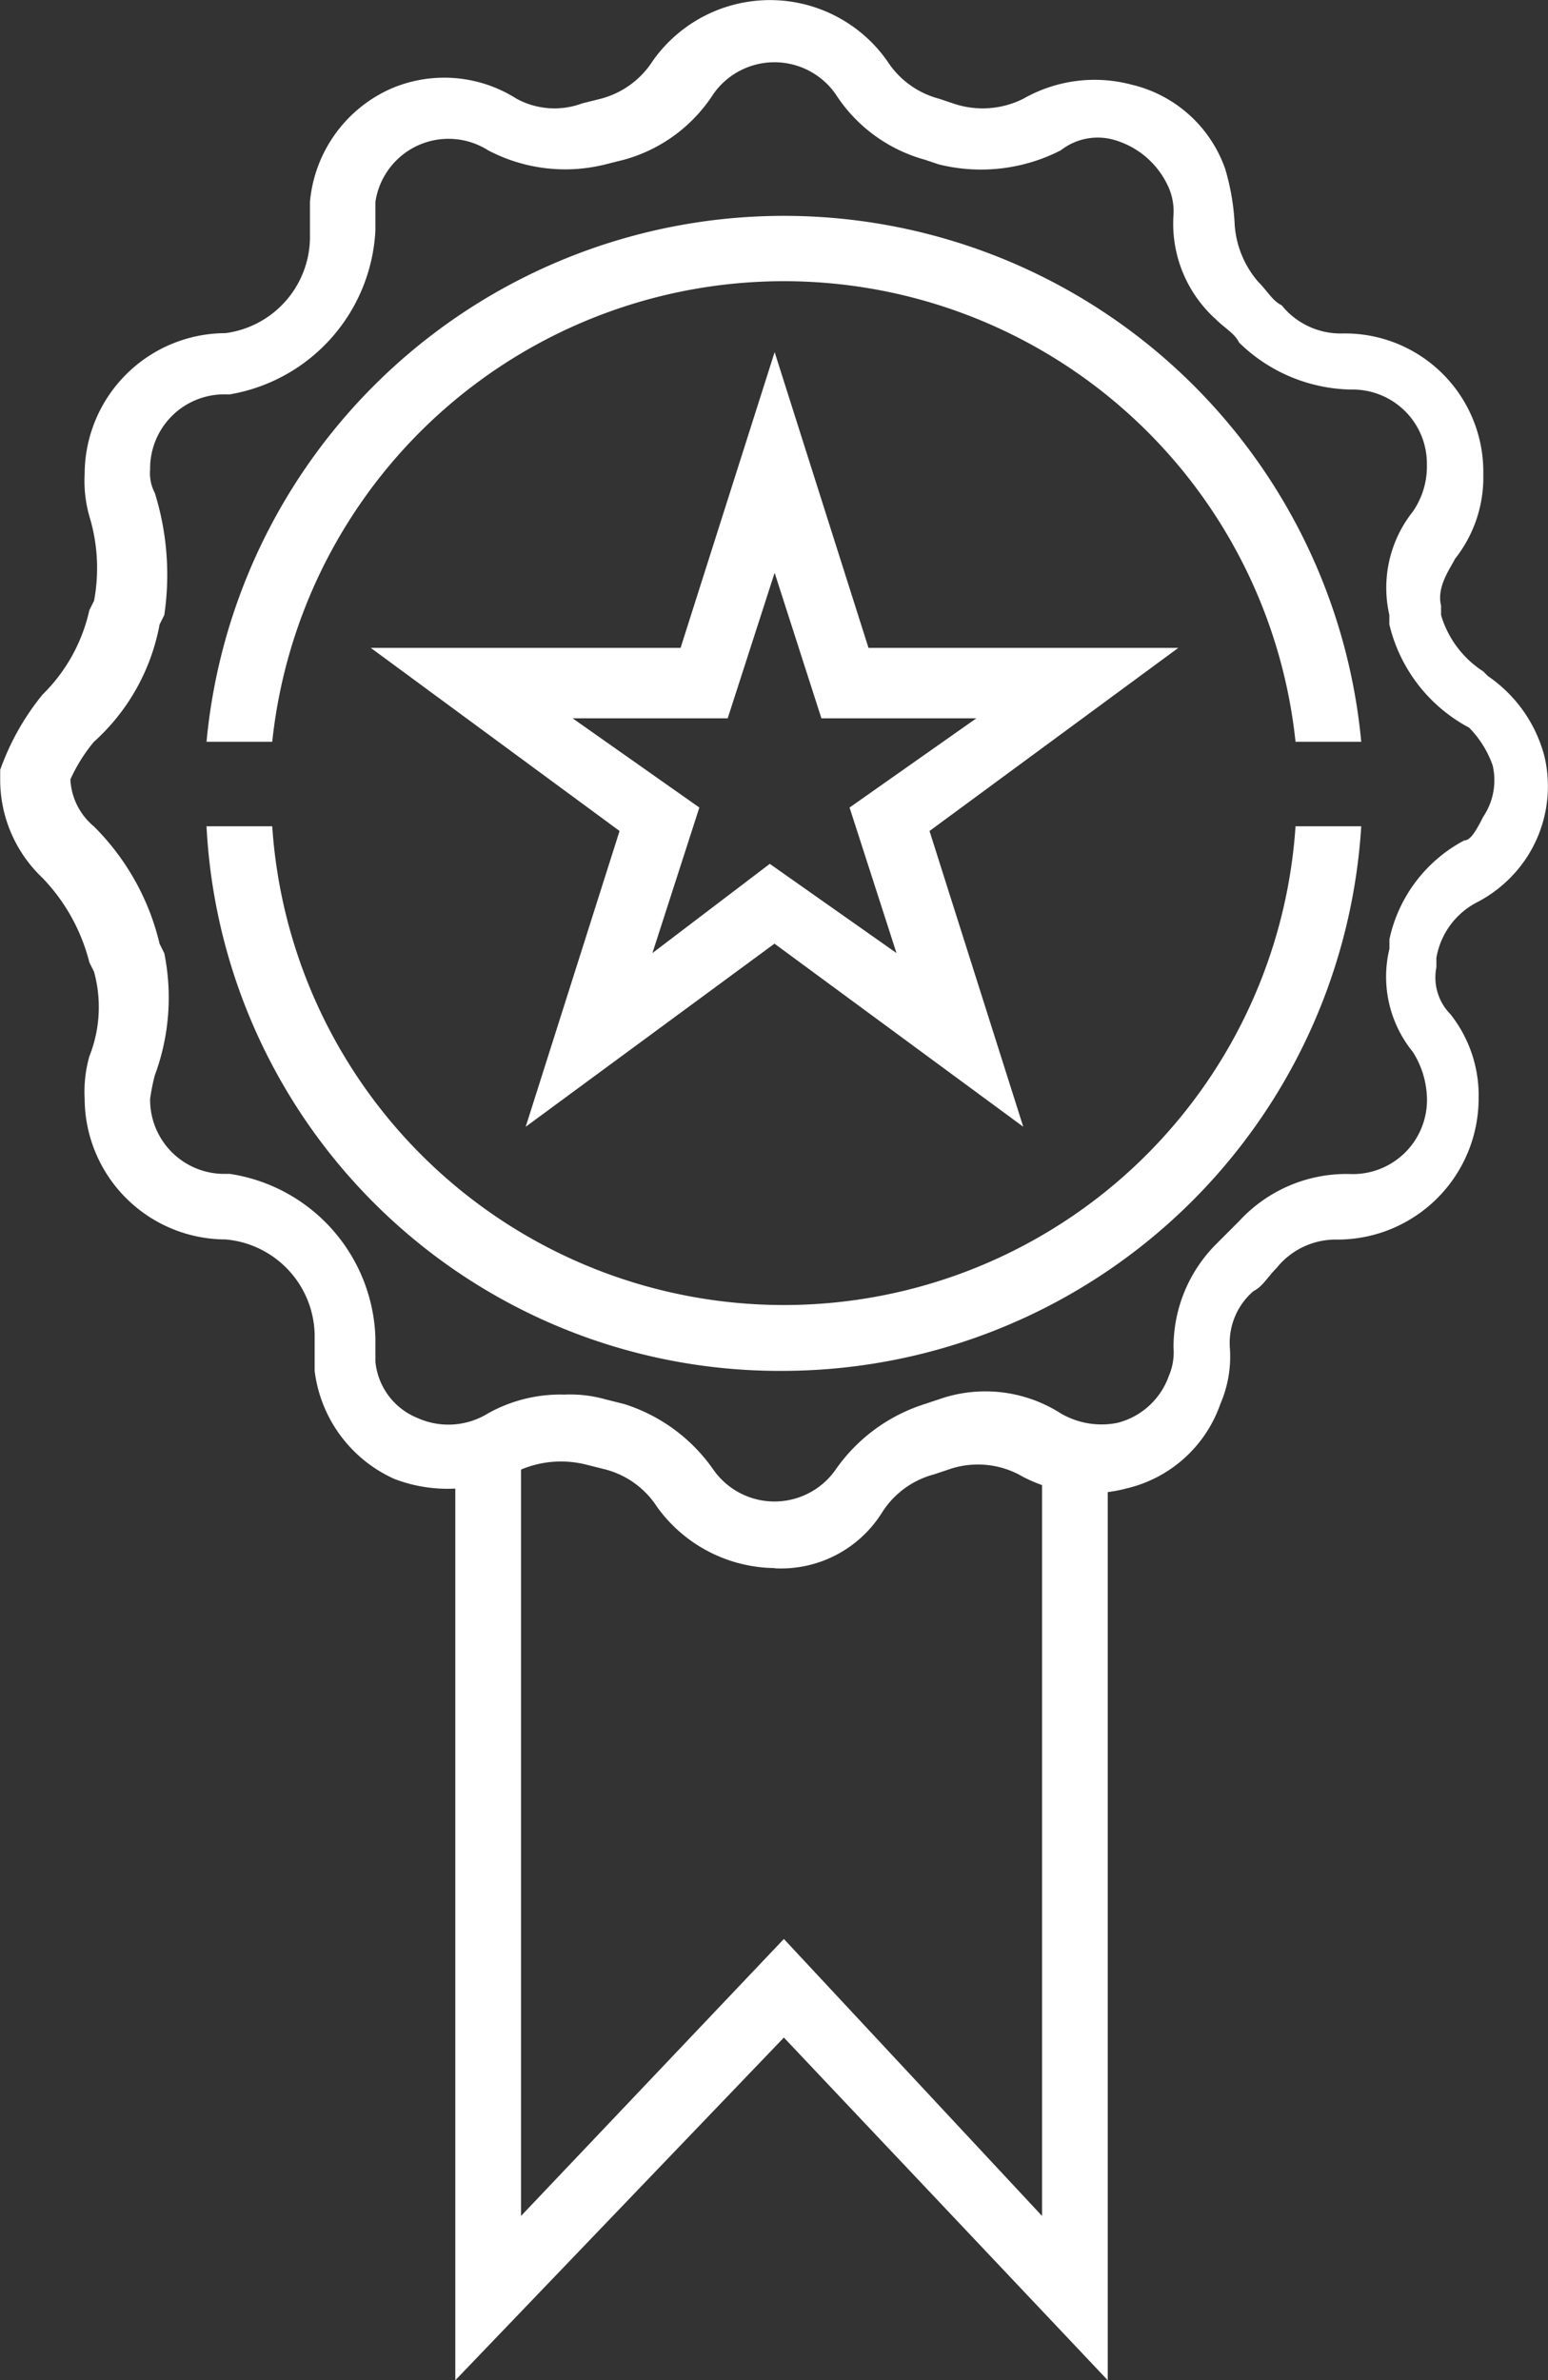 <svg xmlns="http://www.w3.org/2000/svg" width="49.044" height="75.399" viewBox="0 0 49.044 75.399">
  <rect x="0" y="0" width="49.044" height="75.399" fill="#333333" stroke="none"/>
  <g id="Group_42" data-name="Group 42" transform="translate(-373.317 -3495.044)">
    <path id="Path_94" data-name="Path 94" d="M203.144,49.671a4.65,4.65,0,0,1-3.718-1.933,2.794,2.794,0,0,0-1.636-1.19L197.2,46.4a3.268,3.268,0,0,0-2.082.149,4.737,4.737,0,0,1-4.015.3,4.334,4.334,0,0,1-2.528-3.42V42.384a3.089,3.089,0,0,0-2.826-3.123,4.474,4.474,0,0,1-4.461-4.461,4.118,4.118,0,0,1,.149-1.338,4.224,4.224,0,0,0,.149-2.677l-.149-.3a5.948,5.948,0,0,0-1.487-2.677,4.28,4.28,0,0,1-1.338-3.123v-.3a8.059,8.059,0,0,1,1.338-2.379,5.382,5.382,0,0,0,1.487-2.677l.149-.3a5.623,5.623,0,0,0-.149-2.677,4.118,4.118,0,0,1-.149-1.338,4.474,4.474,0,0,1,4.461-4.461,3.081,3.081,0,0,0,2.677-3.123V6.395a4.347,4.347,0,0,1,2.528-3.569,4.267,4.267,0,0,1,4.015.3,2.515,2.515,0,0,0,2.082.149l.595-.149a2.794,2.794,0,0,0,1.636-1.19,4.542,4.542,0,0,1,7.436,0,2.794,2.794,0,0,0,1.636,1.19l.446.149a2.871,2.871,0,0,0,2.231-.149,4.556,4.556,0,0,1,3.42-.446,4.151,4.151,0,0,1,2.974,2.677,7.465,7.465,0,0,1,.3,1.785,3.09,3.09,0,0,0,.744,1.785c.3.3.446.595.744.744a2.4,2.4,0,0,0,1.933.892A4.382,4.382,0,0,1,225.6,15.02a4.152,4.152,0,0,1-.892,2.677c-.149.3-.595.892-.446,1.487v.3a3.2,3.2,0,0,0,1.338,1.785l.149.149a4.434,4.434,0,0,1,1.785,2.528,4.13,4.13,0,0,1-.595,3.272,4.218,4.218,0,0,1-1.487,1.338,2.447,2.447,0,0,0-1.338,1.785v.3a1.655,1.655,0,0,0,.446,1.487,4.152,4.152,0,0,1,.892,2.677,4.474,4.474,0,0,1-4.461,4.461,2.4,2.4,0,0,0-1.933.892c-.3.3-.446.595-.744.744a2.166,2.166,0,0,0-.744,1.785,3.773,3.773,0,0,1-.3,1.785,4.151,4.151,0,0,1-2.974,2.677,4.557,4.557,0,0,1-3.42-.446,2.813,2.813,0,0,0-2.231-.149l-.446.149a2.794,2.794,0,0,0-1.636,1.19,3.774,3.774,0,0,1-3.42,1.785m-6.692-5.5a4.117,4.117,0,0,1,1.338.149l.595.149a5.434,5.434,0,0,1,2.826,2.082,2.363,2.363,0,0,0,3.867,0,5.434,5.434,0,0,1,2.826-2.082l.446-.149a4.437,4.437,0,0,1,3.867.446,2.56,2.56,0,0,0,1.785.3,2.338,2.338,0,0,0,1.636-1.487,1.886,1.886,0,0,0,.149-.892,4.614,4.614,0,0,1,1.338-3.272l.744-.744a4.613,4.613,0,0,1,3.569-1.487,2.349,2.349,0,0,0,2.379-2.379,2.869,2.869,0,0,0-.446-1.487,3.776,3.776,0,0,1-.744-3.272v-.3A4.645,4.645,0,0,1,225,26.62c.149,0,.3-.149.595-.744a2.065,2.065,0,0,0,.3-1.636,3.238,3.238,0,0,0-.744-1.19,5.018,5.018,0,0,1-2.528-3.272v-.3a3.878,3.878,0,0,1,.744-3.272,2.512,2.512,0,0,0,.446-1.487,2.349,2.349,0,0,0-2.379-2.379,5.193,5.193,0,0,1-3.569-1.487c-.149-.3-.446-.446-.744-.744a4.07,4.07,0,0,1-1.338-3.272,1.886,1.886,0,0,0-.149-.892A2.7,2.7,0,0,0,214,4.461a1.9,1.9,0,0,0-1.785.3,5.54,5.54,0,0,1-3.867.446l-.446-.149a4.917,4.917,0,0,1-2.826-2.082,2.364,2.364,0,0,0-3.867,0,4.917,4.917,0,0,1-2.826,2.082l-.595.149a5.239,5.239,0,0,1-3.718-.446A2.342,2.342,0,0,0,190.5,6.395v.892a5.554,5.554,0,0,1-4.61,5.205h-.149a2.349,2.349,0,0,0-2.379,2.379,1.341,1.341,0,0,0,.149.744,8.716,8.716,0,0,1,.3,3.867l-.149.3A6.614,6.614,0,0,1,181.58,23.5a5.216,5.216,0,0,0-.744,1.19,2.065,2.065,0,0,0,.744,1.487,7.768,7.768,0,0,1,2.082,3.718l.149.3a7.08,7.08,0,0,1-.3,3.867,6.441,6.441,0,0,0-.149.744,2.349,2.349,0,0,0,2.379,2.379h.149a5.426,5.426,0,0,1,4.61,5.205v.744a2.145,2.145,0,0,0,1.338,1.785,2.384,2.384,0,0,0,2.231-.149,4.709,4.709,0,0,1,2.379-.595" transform="translate(194.711 3495.044)" fill="#fff"/>
    <path id="Path_95" data-name="Path 95" d="M185.088,21.256a16.3,16.3,0,0,1,32.42,0h2.082a18.372,18.372,0,0,0-36.584,0Z" transform="translate(196.854 3497.285)" fill="#fff"/>
    <path id="Path_96" data-name="Path 96" d="M217.508,17.6a16.246,16.246,0,0,1-32.42,0h-2.082A18.179,18.179,0,0,0,201.3,34.851,18.388,18.388,0,0,0,219.59,17.6Z" transform="translate(196.854 3503.618)" fill="#fff"/>
    <path id="Path_97" data-name="Path 97" d="M207.177,32.038l-7.882-5.8-7.882,5.8,2.974-9.369-7.882-5.8h9.815L199.3,7.5l2.974,9.369h9.815l-7.882,5.8Zm-8.031-8.328,4.015,2.826-1.487-4.61L205.69,19.1h-4.908L199.3,14.49l-1.487,4.61H192.9l4.015,2.826-1.487,4.61Z" transform="translate(198.559 3498.698)" fill="#fff"/>
    <path id="Path_98" data-name="Path 98" d="M208.977,60.443,198.716,49.587l-10.41,10.856v-29.3h2.082V55.238l8.328-8.774,8.179,8.774V30.7h2.082Z" transform="translate(199.436 3510)" fill="#fff"/>
  </g>
</svg>

